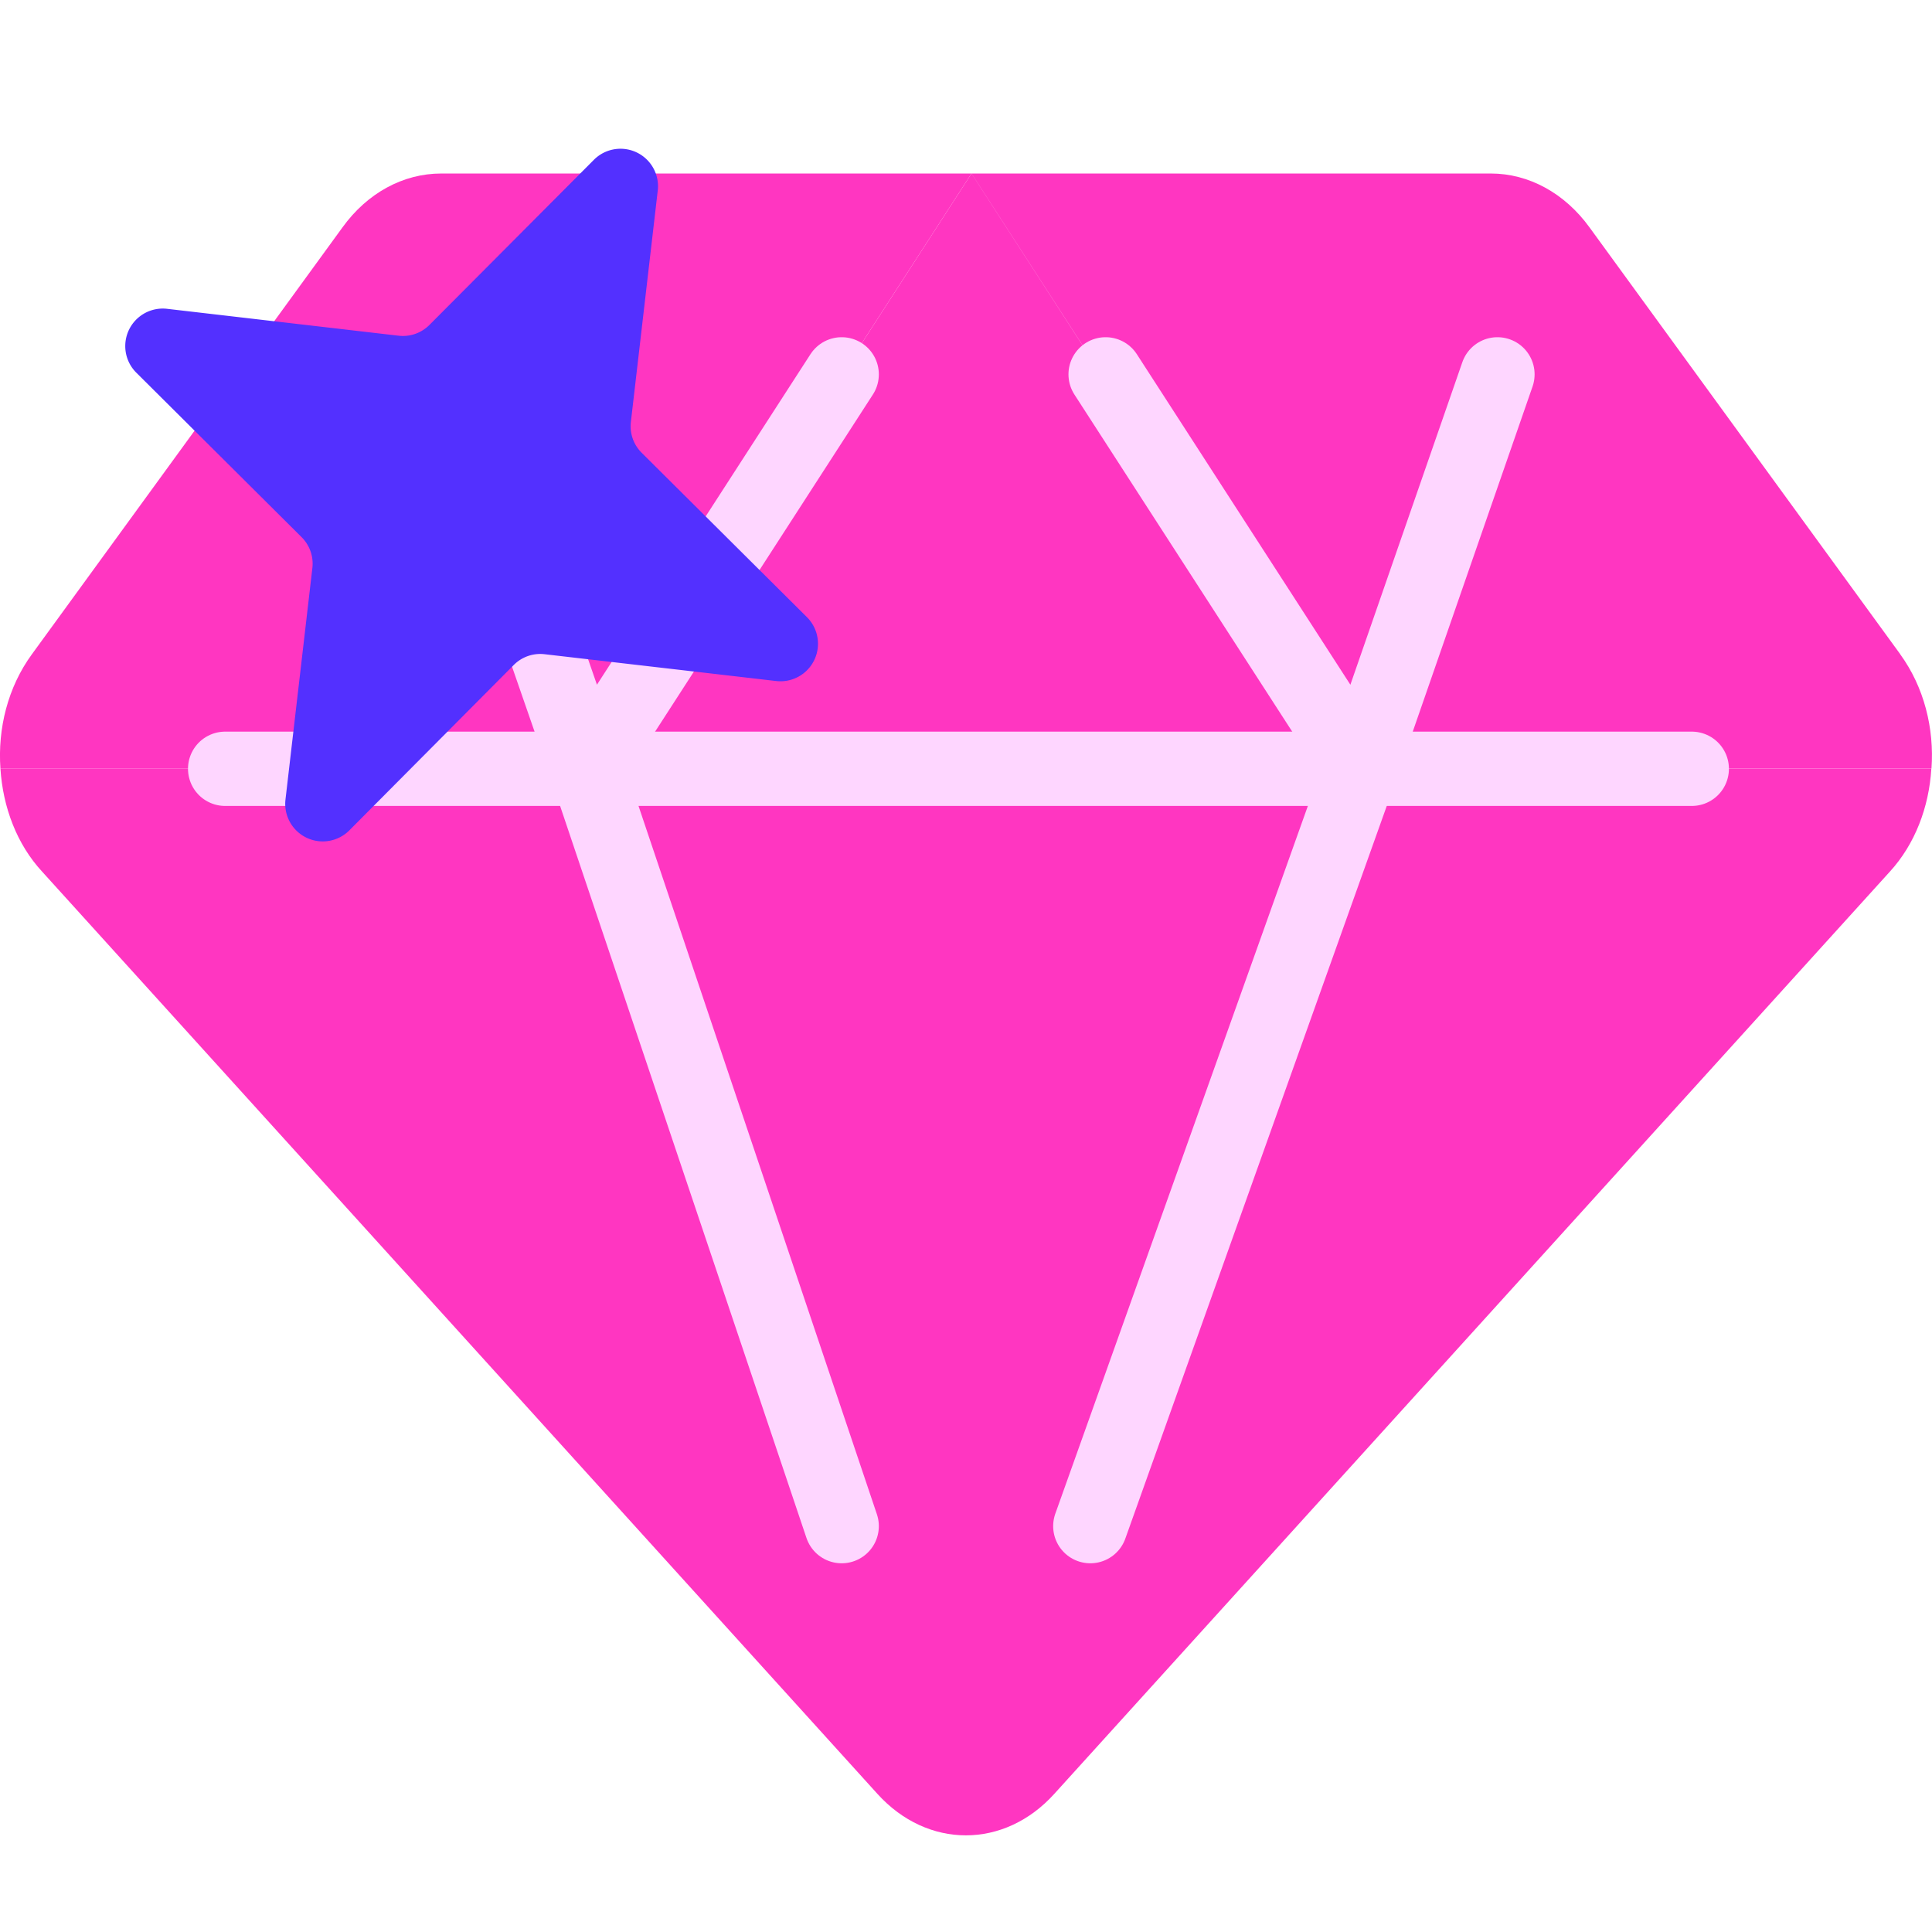 <?xml version="1.0" encoding="UTF-8"?>
<svg xmlns="http://www.w3.org/2000/svg" width="26" height="26" fill="none">
  <g clip-path="url(#clip0_715_31)">
    <path d="M25.571 8.803c.322.442.461.998.422 1.54H18.25l-5.175-8.008h6.988c.51 0 .994.264 1.328.725l4.181 5.743zM22.767 10.346h3.224c-.031.515-.22 1.015-.558 1.384L14.19 24.139c-.673.747-1.71.747-2.384 0L.566 11.729c-.34-.368-.527-.868-.56-1.383h22.761zM13.074 2.335l5.174 8.01H7.895l5.179-8.01z" fill="#FF36C1"></path>
    <path d="M13.074 2.335l-5.179 8.01H.006c-.039-.541.1-1.098.423-1.54l4.18-5.745c.335-.464.818-.725 1.329-.725h7.136z" fill="#FF36C1"></path>
    <path d="M3.03 10.346h19.737" stroke="#FED6FF" stroke-miterlimit="10" stroke-linecap="round"></path>
    <path d="M6.055 5.038l1.842 5.309 3.43-5.309M20.152 5.038l-1.843 5.309-3.43-5.309M7.897 10.346l3.43 10.192M18.31 10.346l-3.637 10.192" stroke="#FED6FF" stroke-linecap="round" stroke-linejoin="round"></path>
    <path d="M8.852 2.563L8.49 5.679a.503.503 0 00.146.415l2.224 2.212a.505.505 0 01-.415.859l-3.117-.361a.503.503 0 00-.415.146l-2.211 2.224a.505.505 0 01-.86-.415l.362-3.117a.503.503 0 00-.147-.415L1.835 5.016a.505.505 0 01.415-.86l3.116.362a.503.503 0 00.415-.147L7.993 2.15a.505.505 0 01.859.415v-.002z" fill="#5330FF"></path>
  </g>
  <defs>
    <clipPath id="clip0_715_31">
      <path fill="#fff" d="M0 0h26v26H0z"></path>
    </clipPath>
  </defs>
</svg>
